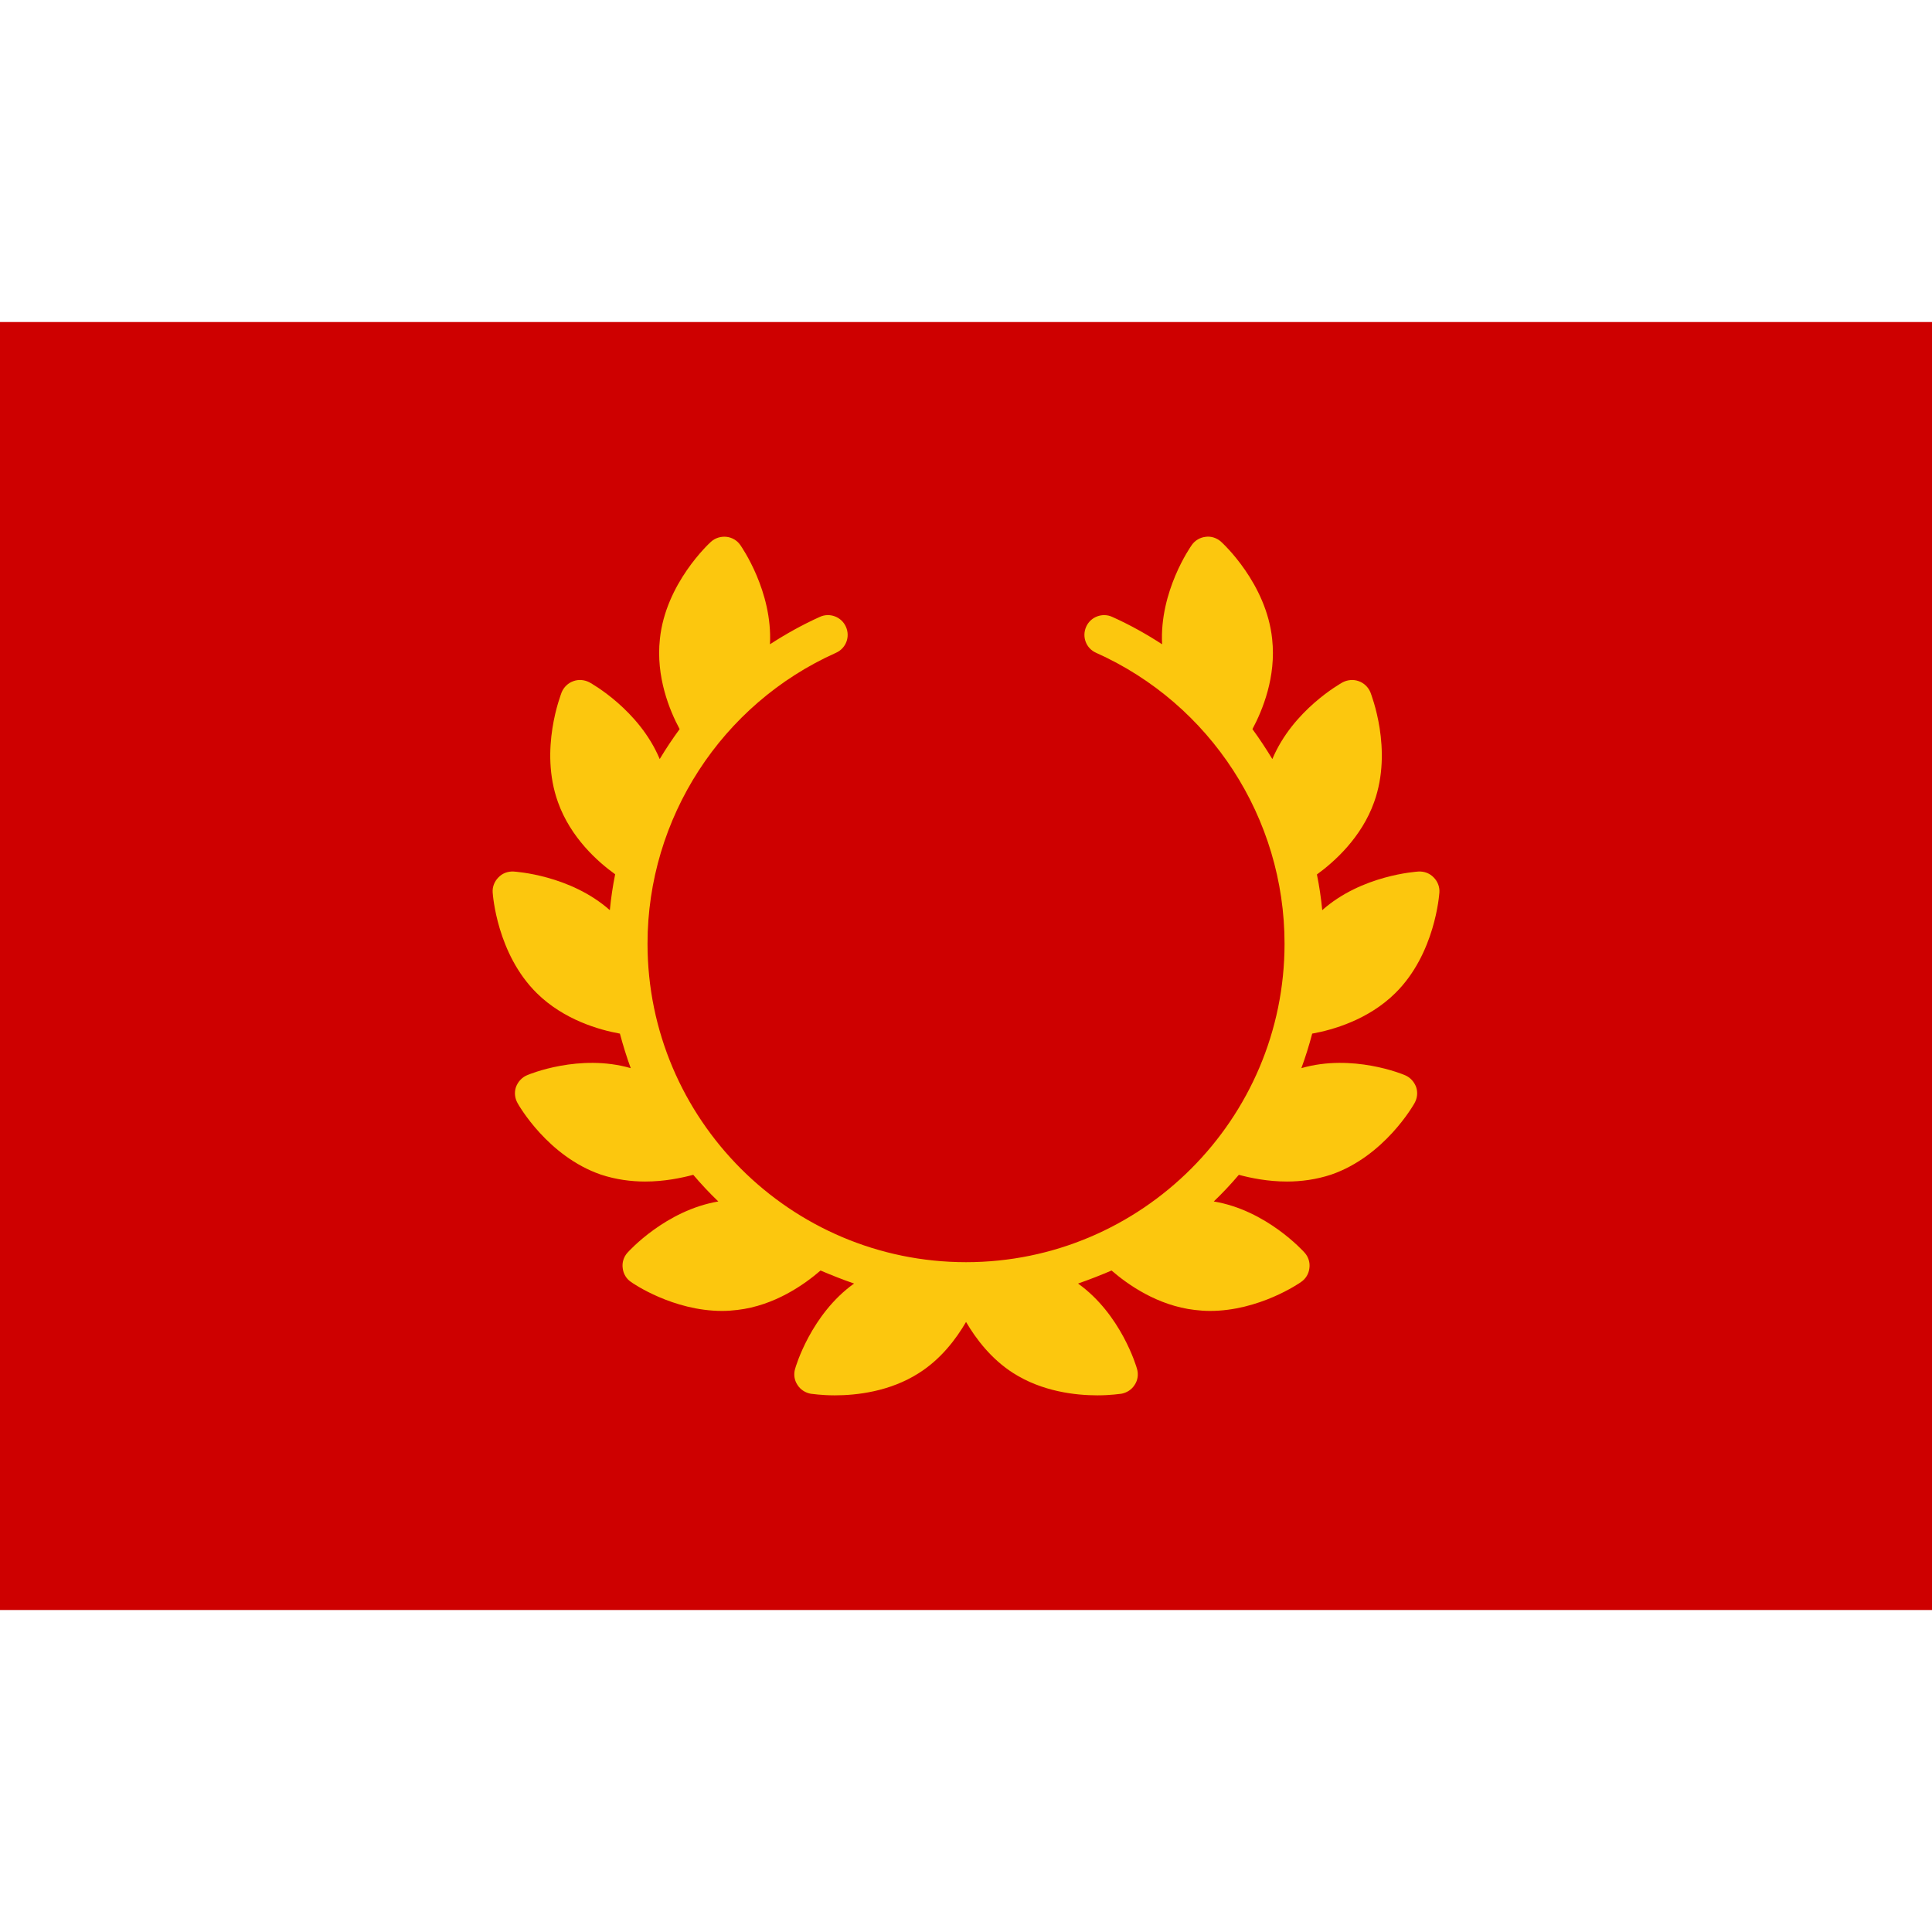 <?xml version="1.0" encoding="UTF-8"?><svg id="Capa_1" xmlns="http://www.w3.org/2000/svg" viewBox="0 0 512 512"><defs><style>.cls-1{fill:#fcc70e;}.cls-1,.cls-2{stroke-width:0px;}.cls-2{fill:#ce0000;}</style></defs><rect class="cls-2" y="85.34" width="512" height="341.33"/><path class="cls-1" d="M164.28,273.92c.84,3.14,1.78,6.17,2.87,9.15-13.54-3.92-26.92,1.62-27.49,1.88-1.36.57-2.4,1.72-2.93,3.14-.47,1.41-.31,2.93.42,4.23.31.57,8,14.11,22.11,18.97,3.97,1.31,8,1.83,11.71,1.83,5.07,0,9.56-.94,12.75-1.78,2.09,2.46,4.29,4.81,6.64,7.06-13.9,2.35-23.68,13.12-24.09,13.59-.99,1.1-1.46,2.61-1.25,4.08.16,1.46.94,2.82,2.2,3.66.47.37,11.13,7.68,24.15,7.68,1.31,0,2.67-.1,4.02-.26,9.93-1.15,17.82-6.79,22.06-10.45,2.93,1.25,5.85,2.4,8.88,3.45-11.39,8.15-15.47,22-15.63,22.63-.42,1.41-.21,2.98.63,4.23.78,1.25,2.09,2.09,3.55,2.35.26,0,2.72.42,6.32.42,5.8,0,14.63-.99,22.32-5.91,5.85-3.71,9.83-8.99,12.49-13.54,2.67,4.55,6.69,9.83,12.49,13.54,7.68,4.91,16.52,5.91,22.32,5.91,3.61,0,6.06-.42,6.32-.42,1.46-.26,2.77-1.1,3.55-2.35.84-1.25,1.05-2.82.63-4.23-.16-.63-4.23-14.48-15.63-22.63,3.03-1.05,5.96-2.2,8.88-3.45,4.23,3.66,12.13,9.3,22.06,10.45,1.36.16,2.67.26,4.02.26,13.01,0,23.68-7.32,24.15-7.68,1.25-.84,2.04-2.2,2.2-3.66.21-1.46-.26-2.98-1.25-4.08-.42-.47-10.19-11.29-24.09-13.59,2.35-2.25,4.55-4.6,6.64-7.06,3.14.84,7.68,1.78,12.75,1.78,3.71,0,7.74-.52,11.71-1.83,14.11-4.86,21.79-18.4,22.11-18.97.73-1.31.89-2.82.42-4.23-.52-1.41-1.57-2.56-2.93-3.14-.57-.26-13.95-5.8-27.49-1.88,1.1-2.98,2.04-6.01,2.87-9.15,5.49-.99,14.84-3.66,22-10.71,10.56-10.4,11.65-26.03,11.71-26.71.1-1.46-.47-2.93-1.52-3.97-1.05-1.1-2.46-1.62-3.97-1.57-.63.05-15.1.94-25.56,10.24-.31-3.19-.78-6.38-1.41-9.46,4.6-3.34,11.81-9.77,15.16-19.18,5.02-13.95-.78-28.48-.99-29.11-.57-1.36-1.72-2.46-3.08-2.93-1.41-.52-2.98-.37-4.29.31-.52.31-13.17,7.32-18.61,20.33-1.67-2.72-3.4-5.38-5.28-7.94,2.67-4.97,6.32-13.85,5.23-23.83-1.52-14.79-13.07-25.4-13.54-25.82-1.1-.99-2.61-1.52-4.08-1.31-1.46.16-2.82.94-3.66,2.14-.37.52-8.62,12.28-7.89,26.34-4.18-2.72-8.57-5.17-13.22-7.26-2.61-1.2-5.75,0-6.9,2.61-1.2,2.67,0,5.75,2.61,6.9,30.37,13.59,49.96,43.85,49.96,77.09,0,46.51-37.89,84.41-84.41,84.41s-84.41-37.89-84.41-84.41c0-33.24,19.6-63.5,49.96-77.09,2.61-1.15,3.82-4.23,2.61-6.9-1.15-2.61-4.29-3.82-6.9-2.61-4.65,2.09-9.04,4.55-13.22,7.26.73-14.01-7.53-25.82-7.89-26.34-.84-1.2-2.2-1.99-3.66-2.14s-2.98.31-4.08,1.31c-.47.42-12.02,11.03-13.54,25.77-1.1,10.03,2.56,18.92,5.23,23.88-1.88,2.56-3.66,5.23-5.28,7.94-5.44-13.01-18.08-20.02-18.61-20.33-1.31-.68-2.87-.84-4.29-.31-1.36.47-2.51,1.57-3.08,2.93-.21.63-6.01,15.16-.99,29.11,3.34,9.41,10.56,15.84,15.16,19.13-.63,3.14-1.1,6.32-1.41,9.51-10.51-9.3-24.93-10.19-25.56-10.24-1.52-.05-2.93.47-3.97,1.57-1.05,1.05-1.62,2.51-1.52,3.97.05.68,1.15,16.31,11.71,26.71,7.16,7.06,16.52,9.72,22,10.71h0Z"/></svg>